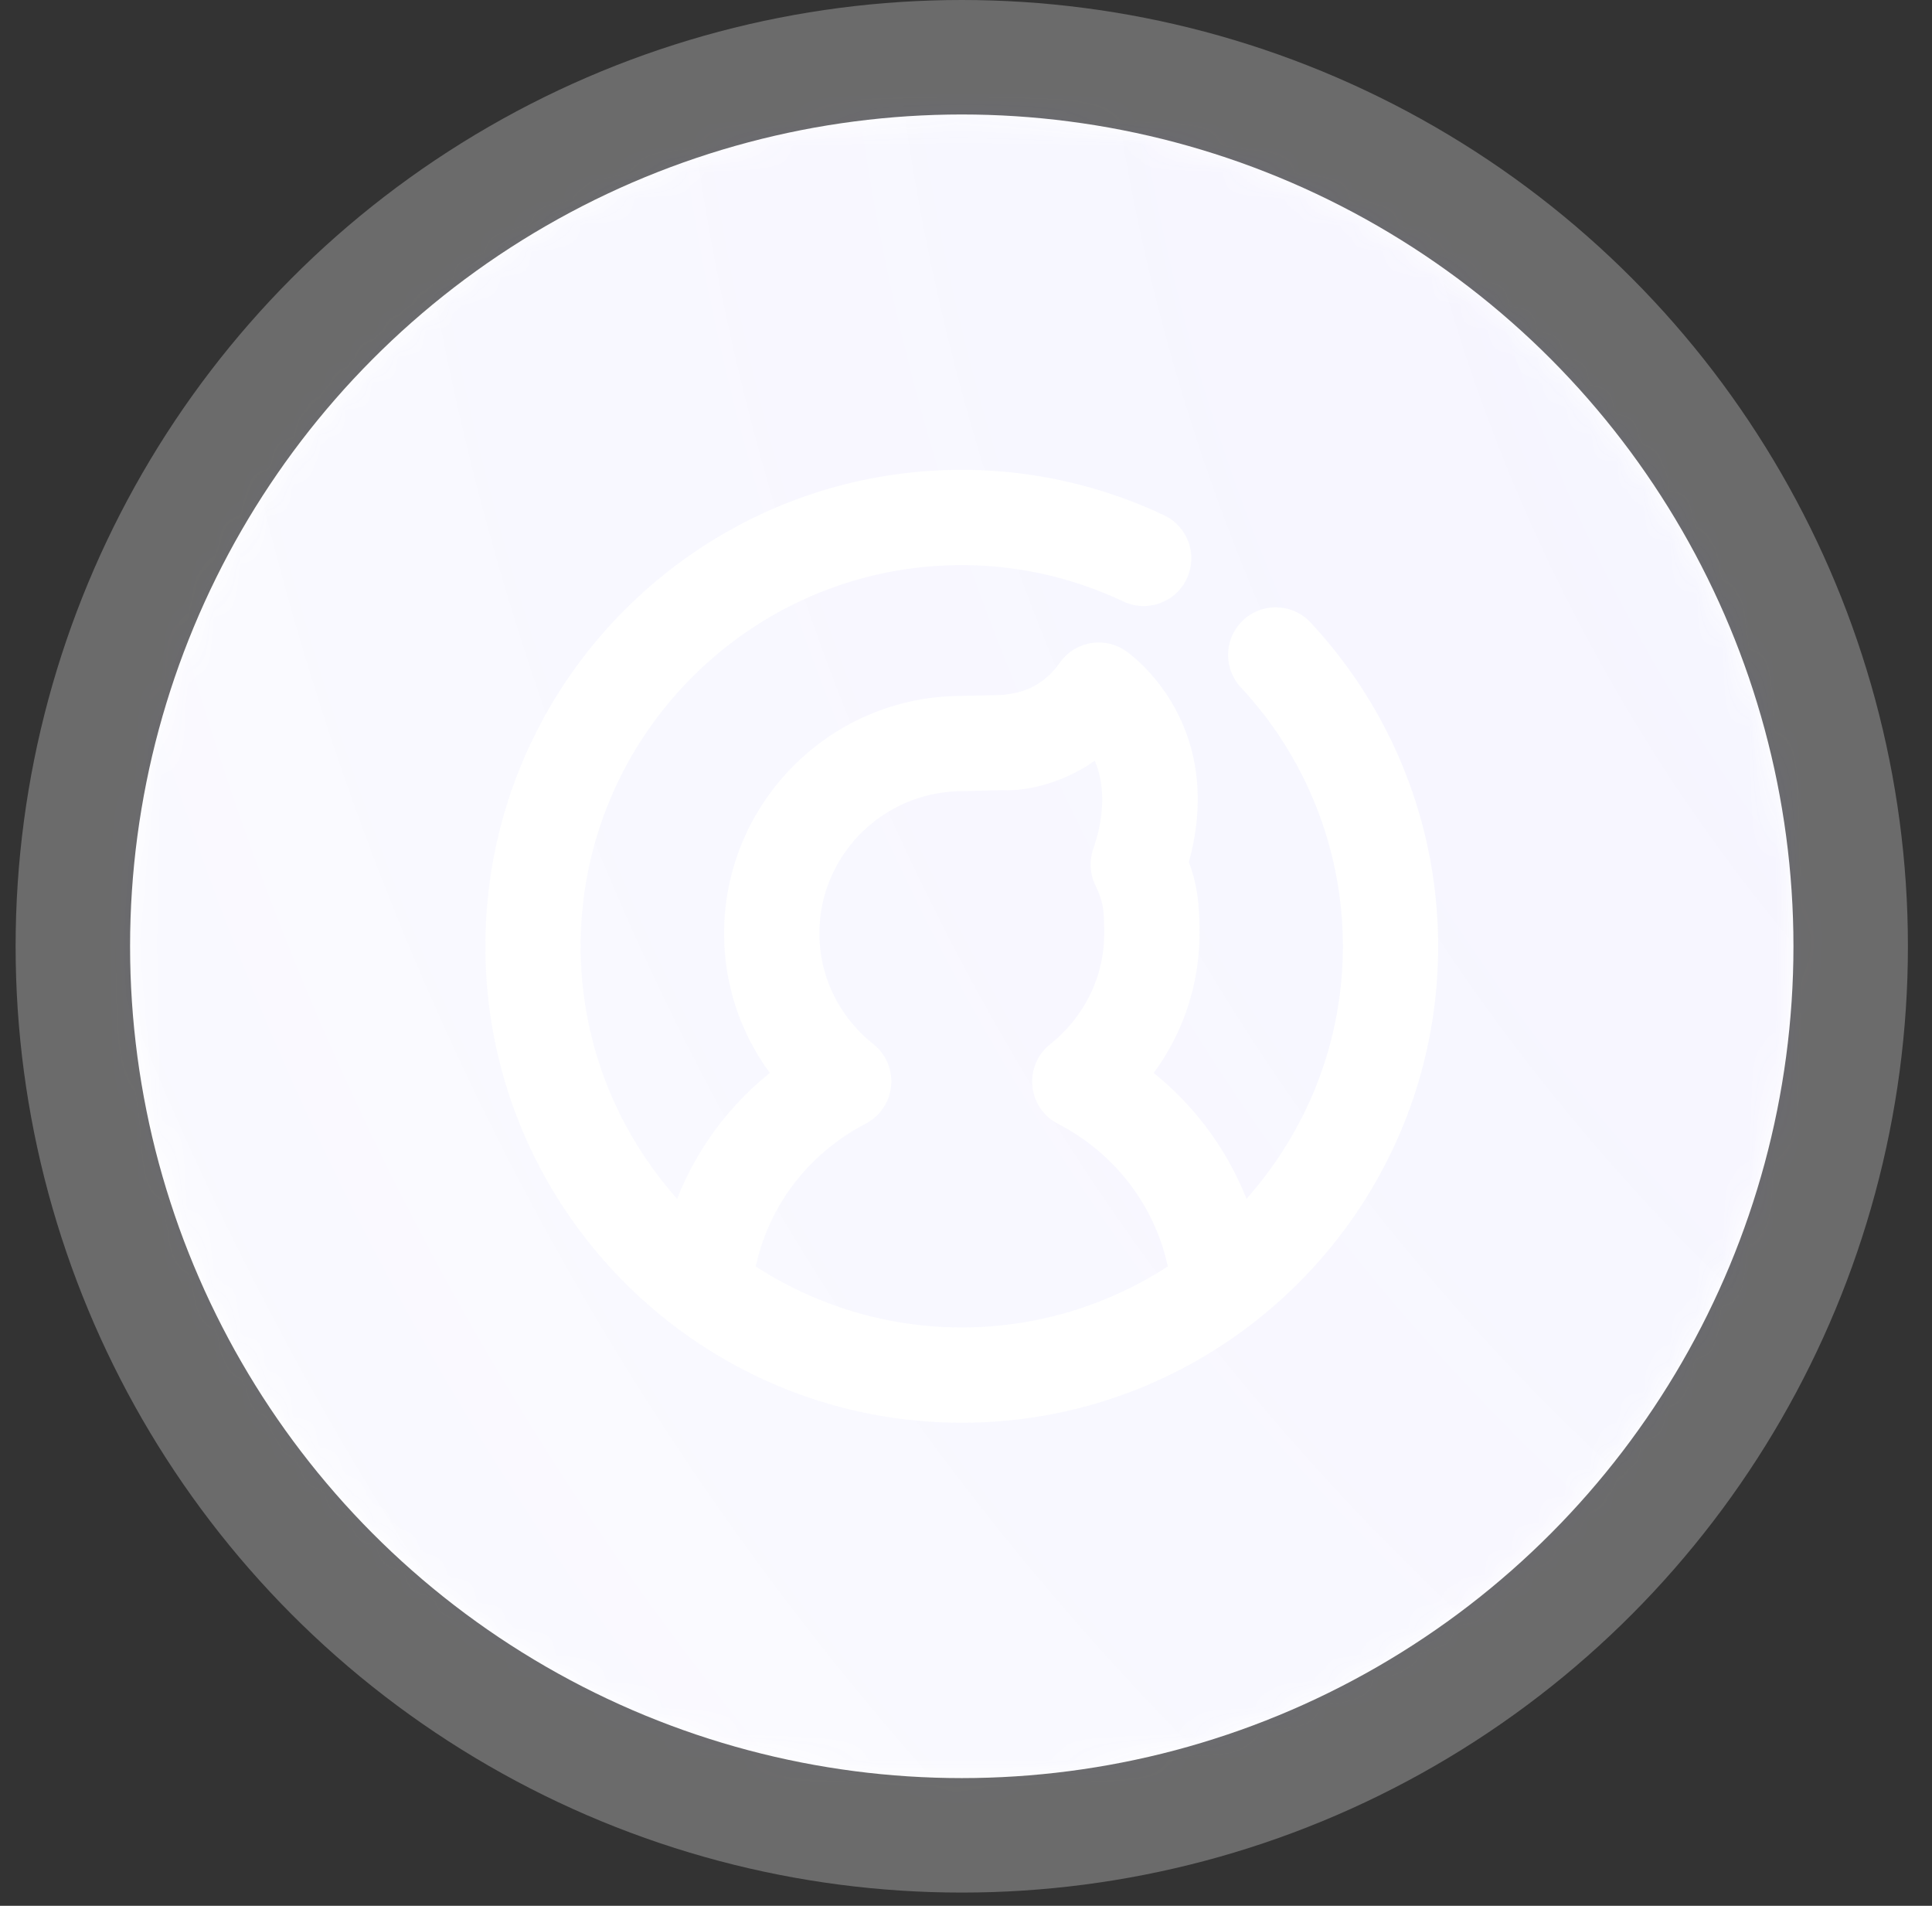 <svg xmlns="http://www.w3.org/2000/svg" xmlns:xlink="http://www.w3.org/1999/xlink" width="73" height="72"><rect width="100%" height="100%" fill="#333333" stroke="none"/><defs><radialGradient id="d" cx="50%" cy="50%" r="46.389%" fx="50%" fy="50%" gradientTransform="matrix(0 1 -.939 0 .97 0)"><stop offset="0%" stop-color="#16B7FE"/><stop offset="56.996%" stop-color="#16B7FE" stop-opacity=".372"/><stop offset="85.211%" stop-color="#57ECFE" stop-opacity=".065"/><stop offset="100%" stop-color="#54E3FE" stop-opacity="0"/></radialGradient><radialGradient id="f" cx="50%" cy="50%" r="46.389%" fx="50%" fy="50%" gradientTransform="matrix(0 1 -.939 0 .97 0)"><stop offset="0%" stop-color="#725DFD"/><stop offset="56.996%" stop-color="#605FFE" stop-opacity=".366"/><stop offset="85.211%" stop-color="#5762FE" stop-opacity=".096"/><stop offset="100%" stop-color="#5463FE" stop-opacity="0"/></radialGradient><circle id="a" cx="35.75" cy="35.75" r="31.425"/><path id="c" d="M0 0h809.2v549H0z"/></defs><g fill="none" fill-rule="evenodd" transform="translate(.59)"><circle cx="35.75" cy="35.75" r="35.75" fill="#FFF" fill-opacity=".276"/><mask id="b" fill="#fff"><use xlink:href="#a"/></mask><use xlink:href="#a" fill="#FFF"/><g mask="url(#b)"><g transform="translate(-496.69 -451.085)"><mask id="e" fill="#fff"><use xlink:href="#c"/></mask><ellipse cx="504.476" cy="583.622" fill="url(#d)" mask="url(#e)" opacity=".181" rx="189.073" ry="177.472" transform="rotate(180 504.476 583.622)"/><ellipse cx="616.119" cy="443.213" fill="url(#f)" mask="url(#e)" opacity=".294" rx="254.873" ry="239.233" transform="rotate(180 616.12 443.213)"/><g mask="url(#e)"><path fill="#FFF" fill-rule="nonzero" d="M545.623 474.605a1.803 1.803 0 0 0-2.545-.095 1.802 1.802 0 0 0-.095 2.543 14.338 14.338 0 0 1 3.857 9.782c0 3.66-1.386 6.998-3.643 9.541a11.531 11.531 0 0 0-3.506-4.755 8.856 8.856 0 0 0 1.731-5.267c0-1.055-.066-1.804-.401-2.702 1.442-5.28-2.223-7.866-2.387-7.977a1.798 1.798 0 0 0-2.491.45c-.83 1.179-1.915 1.153-2.117 1.215l-1.586.036c-4.952 0-8.98 4.028-8.98 8.978 0 1.917.614 3.75 1.73 5.265a11.533 11.533 0 0 0-3.505 4.757c-2.259-2.543-3.645-5.88-3.645-9.541 0-7.94 6.46-14.4 14.4-14.4 2.122 0 4.185.466 6.133 1.387a1.801 1.801 0 0 0 1.539-3.256 17.844 17.844 0 0 0-7.672-1.731c-9.925 0-18 8.074-18 18 0 9.925 8.075 18 18 18s18-8.075 18-18c0-4.54-1.71-8.885-4.817-12.23Zm-20.966 24.326c.493-2.295 1.998-4.275 4.153-5.393a1.803 1.803 0 0 0 .291-3.006c-1.298-1.033-2.04-2.556-2.04-4.178 0-2.966 2.413-5.378 5.42-5.38l1.498-.038c.798.041 2.176-.196 3.487-1.112.306.732.459 1.828-.06 3.342-.15.445-.124.93.078 1.356.288.608.338.882.338 1.832 0 1.622-.745 3.146-2.043 4.183a1.797 1.797 0 0 0 .295 3.004c2.155 1.116 3.656 3.093 4.151 5.388a14.294 14.294 0 0 1-15.568.002Z"/></g></g></g></g></svg>